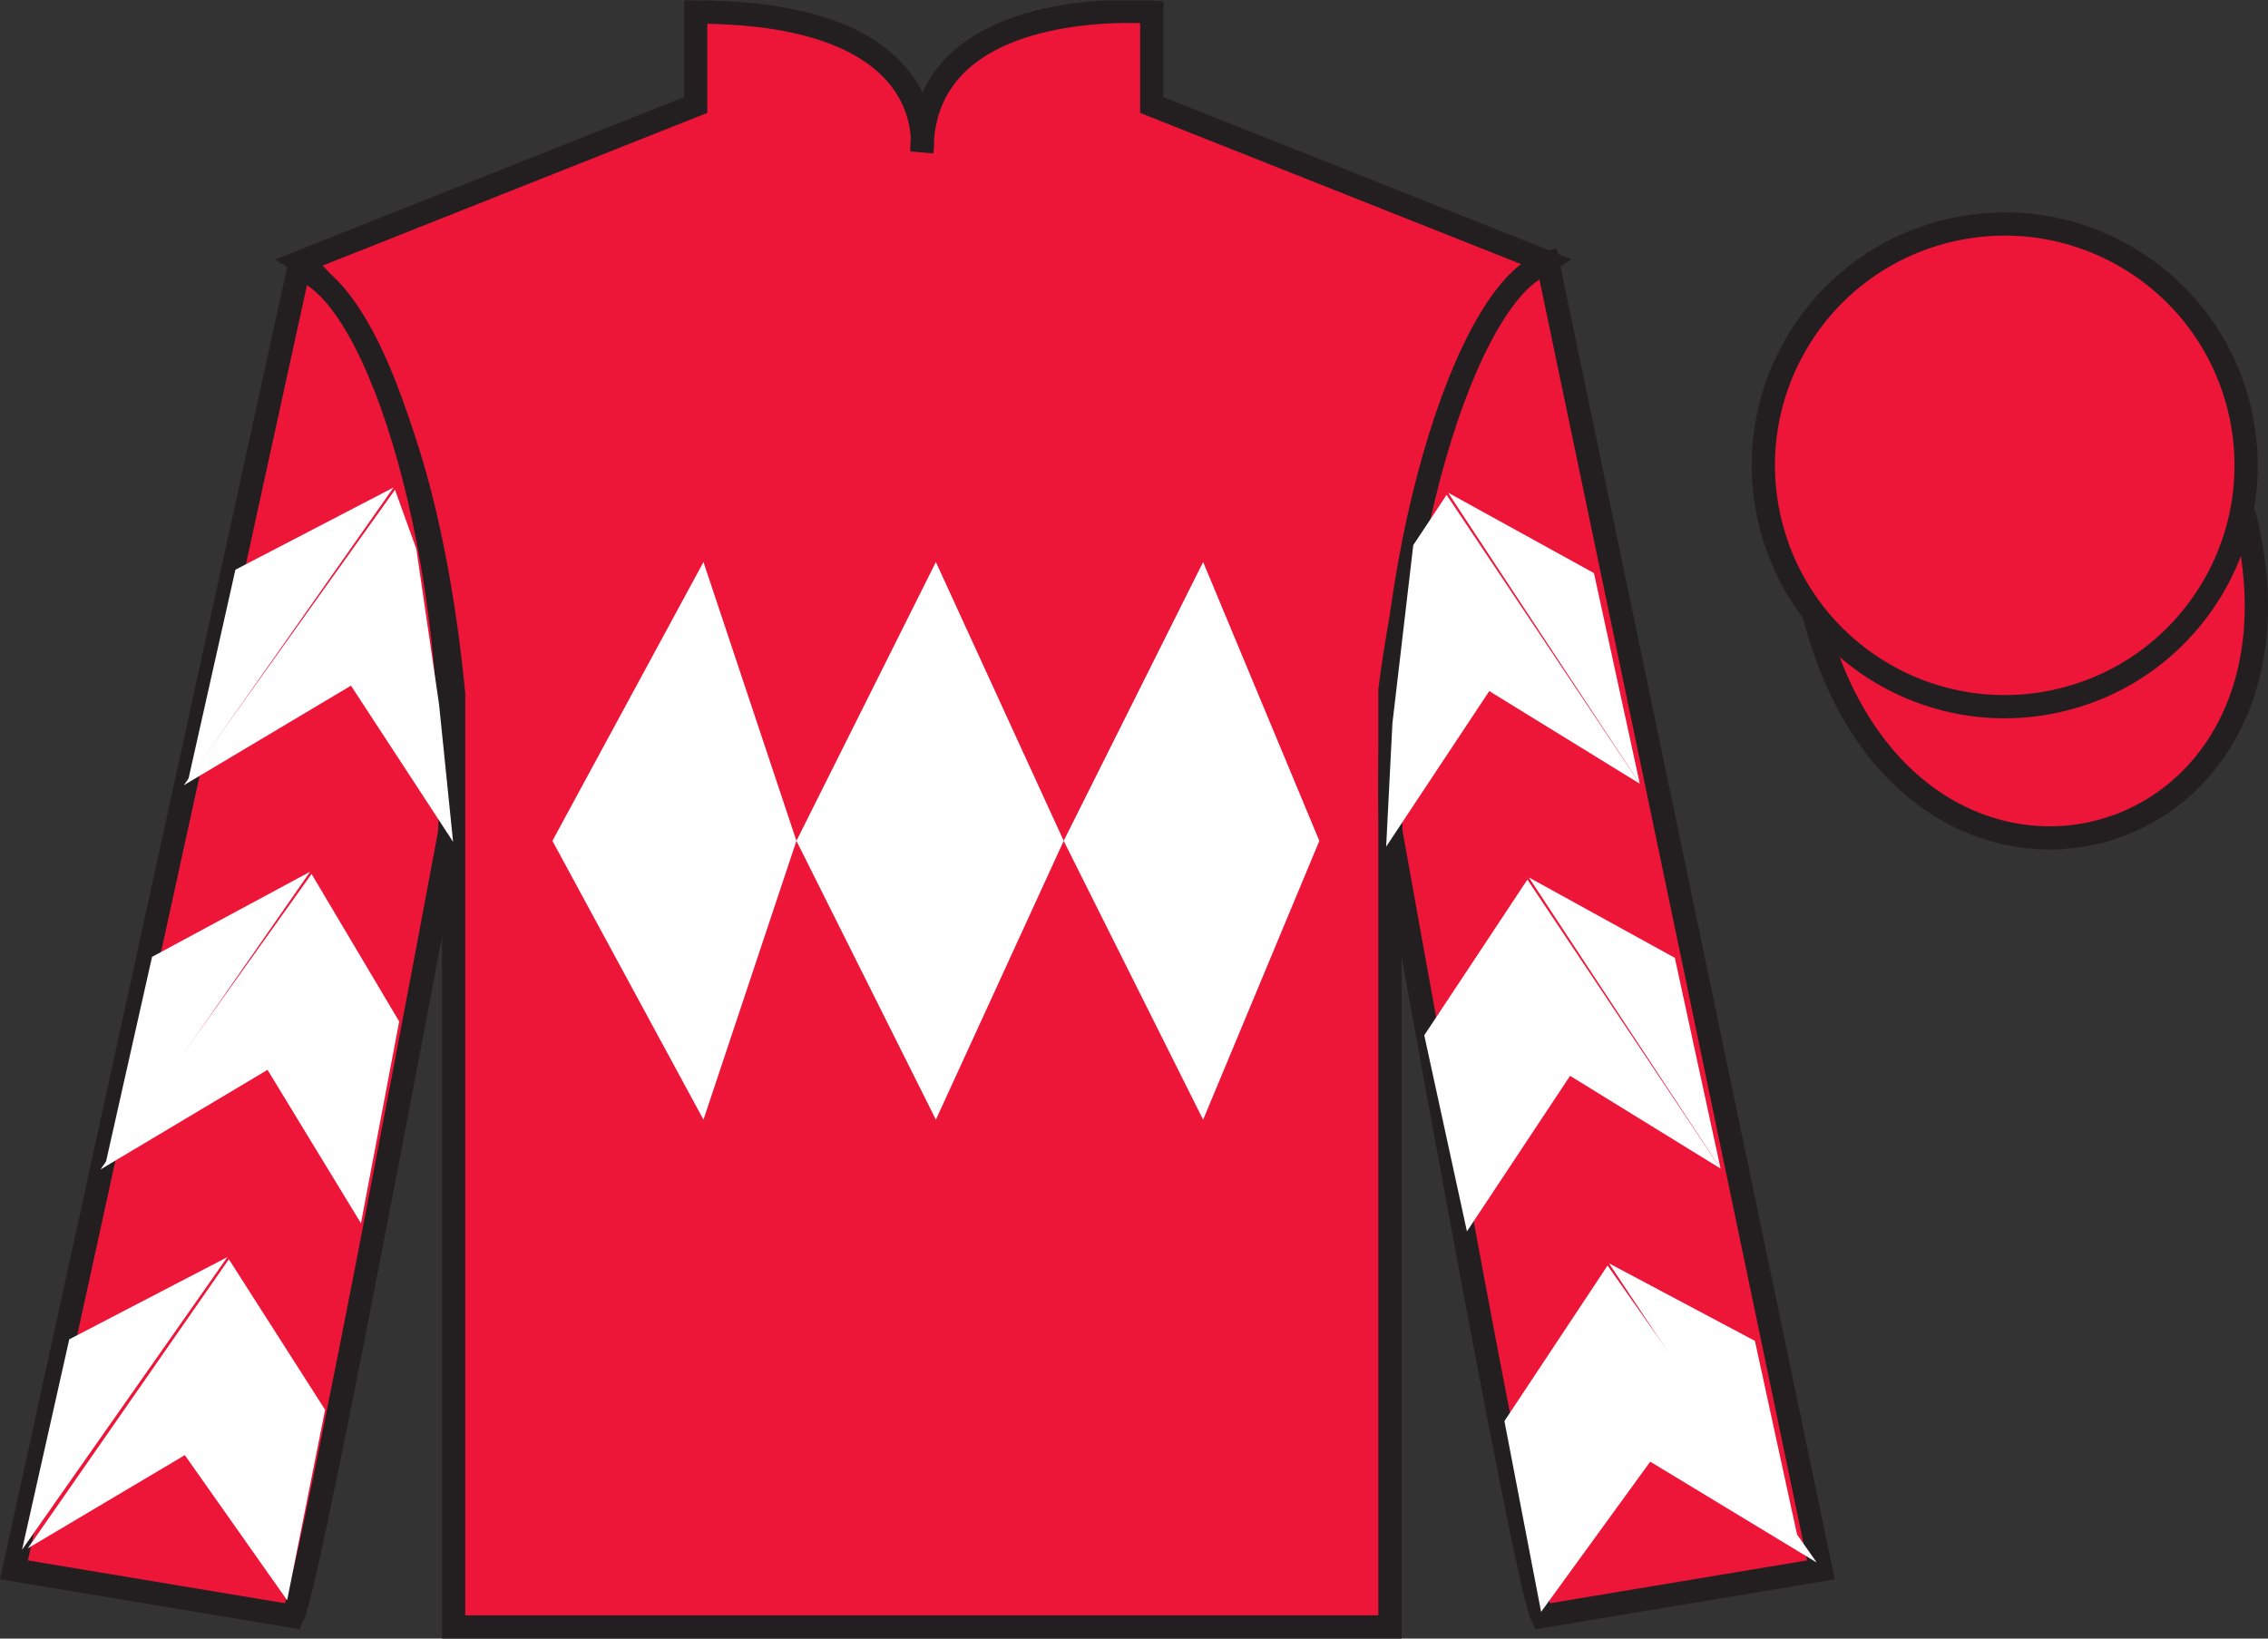 <?xml version="1.0" encoding="UTF-8"?>
<svg xmlns="http://www.w3.org/2000/svg" xmlns:xlink="http://www.w3.org/1999/xlink" width="97.59pt" height="70.52pt" viewBox="0 0 97.59 70.52" version="1.1">
<rect x="0" y="0" width="97.59" height="70.52" fill="#333333" stroke="none"/>
<defs>
<clipPath id="clip1">
  <path d="M 0 70.52 L 97.59 70.52 L 97.59 0.02 L 0 0.02 L 0 70.52 Z M 0 70.52 "/>
</clipPath>
</defs>
<g id="surface0">
<g clip-path="url(#clip1)" clip-rule="nonzero">
<path style=" stroke:none;fill-rule:nonzero;fill:rgb(92.863%,8.783%,22.277%);fill-opacity:1;" d="M 12.934 11.27 C 12.934 11.27 18.02 14.52 19.52 29.855 C 19.52 29.855 19.52 44.855 19.52 70.02 L 59.809 70.02 L 59.809 29.688 C 59.809 29.688 61.602 14.688 66.559 11.27 L 49.559 4.52 L 49.559 0.52 C 49.559 0.52 39.668 -0.312 39.668 6.52 C 39.668 6.52 40.684 0.52 29.934 0.52 L 29.934 4.52 L 12.934 11.27 "/>
<path style="fill:none;stroke-width:10;stroke-linecap:butt;stroke-linejoin:miter;stroke:rgb(13.73%,12.16%,12.549%);stroke-opacity:1;stroke-miterlimit:4;" d="M 129.336 592.505 C 129.336 592.505 180.195 560.005 195.195 406.645 C 195.195 406.645 195.195 256.645 195.195 5.005 L 598.086 5.005 L 598.086 408.325 C 598.086 408.325 616.016 558.325 665.586 592.505 L 495.586 660.005 L 495.586 700.005 C 495.586 700.005 396.68 708.325 396.68 640.005 C 396.68 640.005 406.836 700.005 299.336 700.005 L 299.336 660.005 L 129.336 592.505 Z M 129.336 592.505 " transform="matrix(0.1,0,0,-0.1,0,70.52)"/>
<path style=" stroke:none;fill-rule:nonzero;fill:rgb(92.863%,8.783%,22.277%);fill-opacity:1;" d="M 12.602 69.562 C 13.352 68.062 19.352 35.812 19.352 35.812 C 19.852 24.312 16.352 12.562 12.852 11.562 L 0.602 67.562 L 12.602 69.562 "/>
<path style="fill:none;stroke-width:10;stroke-linecap:butt;stroke-linejoin:miter;stroke:rgb(13.73%,12.16%,12.549%);stroke-opacity:1;stroke-miterlimit:4;" d="M 126.016 9.575 C 133.516 24.575 193.516 347.075 193.516 347.075 C 198.516 462.075 163.516 579.575 128.516 589.575 L 6.016 29.575 L 126.016 9.575 Z M 126.016 9.575 " transform="matrix(0.1,0,0,-0.1,0,70.52)"/>
<path style=" stroke:none;fill-rule:nonzero;fill:rgb(92.863%,8.783%,22.277%);fill-opacity:1;" d="M 78.352 67.562 L 66.602 11.312 C 63.102 12.312 59.352 24.312 59.852 35.812 C 59.852 35.812 65.602 68.062 66.352 69.562 L 78.352 67.562 "/>
<path style="fill:none;stroke-width:10;stroke-linecap:butt;stroke-linejoin:miter;stroke:rgb(13.73%,12.16%,12.549%);stroke-opacity:1;stroke-miterlimit:4;" d="M 783.516 29.575 L 666.016 592.075 C 631.016 582.075 593.516 462.075 598.516 347.075 C 598.516 347.075 656.016 24.575 663.516 9.575 L 783.516 29.575 Z M 783.516 29.575 " transform="matrix(0.1,0,0,-0.1,0,70.52)"/>
<path style="fill-rule:nonzero;fill:rgb(92.863%,8.783%,22.277%);fill-opacity:1;stroke-width:10;stroke-linecap:butt;stroke-linejoin:miter;stroke:rgb(13.73%,12.16%,12.549%);stroke-opacity:1;stroke-miterlimit:4;" d="M 780.703 440.473 C 820.391 284.848 1004.336 332.427 965.547 484.458 " transform="matrix(0.1,0,0,-0.1,0,70.52)"/>
<path style=" stroke:none;fill-rule:nonzero;fill:rgb(92.863%,8.783%,22.277%);fill-opacity:1;" d="M 88.828 30.09 C 94.387 28.672 97.742 23.016 96.324 17.457 C 94.906 11.902 89.25 8.547 83.691 9.965 C 78.137 11.383 74.781 17.035 76.199 22.594 C 77.617 28.152 83.27 31.508 88.828 30.09 "/>
<path style="fill:none;stroke-width:10;stroke-linecap:butt;stroke-linejoin:miter;stroke:rgb(13.73%,12.16%,12.549%);stroke-opacity:1;stroke-miterlimit:4;" d="M 888.281 404.302 C 943.867 418.481 977.422 475.044 963.242 530.63 C 949.062 586.177 892.5 619.731 836.914 605.552 C 781.367 591.372 747.812 534.848 761.992 479.262 C 776.172 423.677 832.695 390.122 888.281 404.302 Z M 888.281 404.302 " transform="matrix(0.1,0,0,-0.1,0,70.52)"/>
<path style=" stroke:none;fill-rule:nonzero;fill:rgb(100%,100%,100%);fill-opacity:1;" d="M 23.77 36.188 L 30.27 24.188 L 34.27 36.188 L 40.27 24.188 L 45.77 36.188 L 51.77 24.188 L 56.77 36.188 L 51.77 48.188 L 45.77 36.188 L 40.27 48.188 L 34.27 36.188 L 30.27 48.188 L 23.77 36.188 "/>
<path style=" stroke:none;fill-rule:nonzero;fill:rgb(100%,100%,100%);fill-opacity:1;" d="M 7.906 33.797 L 15.102 29.508 L 19.496 36.23 L 18.891 30.301 L 17.914 23.625 L 16.996 21.078 "/>
<path style=" stroke:none;fill-rule:nonzero;fill:rgb(100%,100%,100%);fill-opacity:1;" d="M 16.934 20.98 L 10.129 24.52 L 8.098 33.574 "/>
<path style=" stroke:none;fill-rule:nonzero;fill:rgb(100%,100%,100%);fill-opacity:1;" d="M 0.762 66.914 L 7.953 62.625 "/>
<path style=" stroke:none;fill-rule:nonzero;fill:rgb(100%,100%,100%);fill-opacity:1;" d="M 14.238 60.922 L 9.848 54.195 "/>
<path style=" stroke:none;fill-rule:nonzero;fill:rgb(100%,100%,100%);fill-opacity:1;" d="M 9.785 54.102 L 2.98 57.641 "/>
<path style=" stroke:none;fill-rule:nonzero;fill:rgb(100%,100%,100%);fill-opacity:1;" d="M 1.195 66.637 L 7.953 62.625 L 12.355 68.871 L 13.988 60.672 L 9.848 54.195 "/>
<path style=" stroke:none;fill-rule:nonzero;fill:rgb(100%,100%,100%);fill-opacity:1;" d="M 9.785 54.102 L 2.98 57.641 L 0.949 66.695 "/>
<path style=" stroke:none;fill-rule:nonzero;fill:rgb(100%,100%,100%);fill-opacity:1;" d="M 4.32 50.332 L 11.512 46.043 L 15.531 52.645 L 17.176 43.961 L 13.406 37.613 "/>
<path style=" stroke:none;fill-rule:nonzero;fill:rgb(100%,100%,100%);fill-opacity:1;" d="M 13.344 37.516 L 6.543 41.18 L 4.508 50.234 "/>
<path style=" stroke:none;fill-rule:nonzero;fill:rgb(100%,100%,100%);fill-opacity:1;" d="M 70.559 33.73 L 64.082 29.742 L 59.645 36.438 L 59.914 31.133 L 60.812 23.461 L 62.246 21.297 "/>
<path style=" stroke:none;fill-rule:nonzero;fill:rgb(100%,100%,100%);fill-opacity:1;" d="M 62.309 21.203 L 68.586 24.664 L 70.559 33.73 "/>
<path style=" stroke:none;fill-rule:nonzero;fill:rgb(100%,100%,100%);fill-opacity:1;" d="M 78.172 67.246 L 71.008 62.906 "/>
<path style=" stroke:none;fill-rule:nonzero;fill:rgb(100%,100%,100%);fill-opacity:1;" d="M 64.734 61.16 L 69.172 54.465 "/>
<path style=" stroke:none;fill-rule:nonzero;fill:rgb(100%,100%,100%);fill-opacity:1;" d="M 78.172 67.246 L 71.008 62.906 L 66.312 69.371 L 64.734 61.16 L 69.172 54.465 "/>
<path style=" stroke:none;fill-rule:nonzero;fill:rgb(100%,100%,100%);fill-opacity:1;" d="M 69.234 54.371 L 75.512 57.707 L 77.484 66.773 "/>
<path style=" stroke:none;fill-rule:nonzero;fill:rgb(100%,100%,100%);fill-opacity:1;" d="M 74.035 50.293 L 67.559 46.301 L 63.121 52.996 L 61.285 44.555 L 65.723 37.855 "/>
<path style=" stroke:none;fill-rule:nonzero;fill:rgb(100%,100%,100%);fill-opacity:1;" d="M 65.785 37.762 L 72.066 41.223 L 74.035 50.293 "/>
</g>
</g>
</svg>
